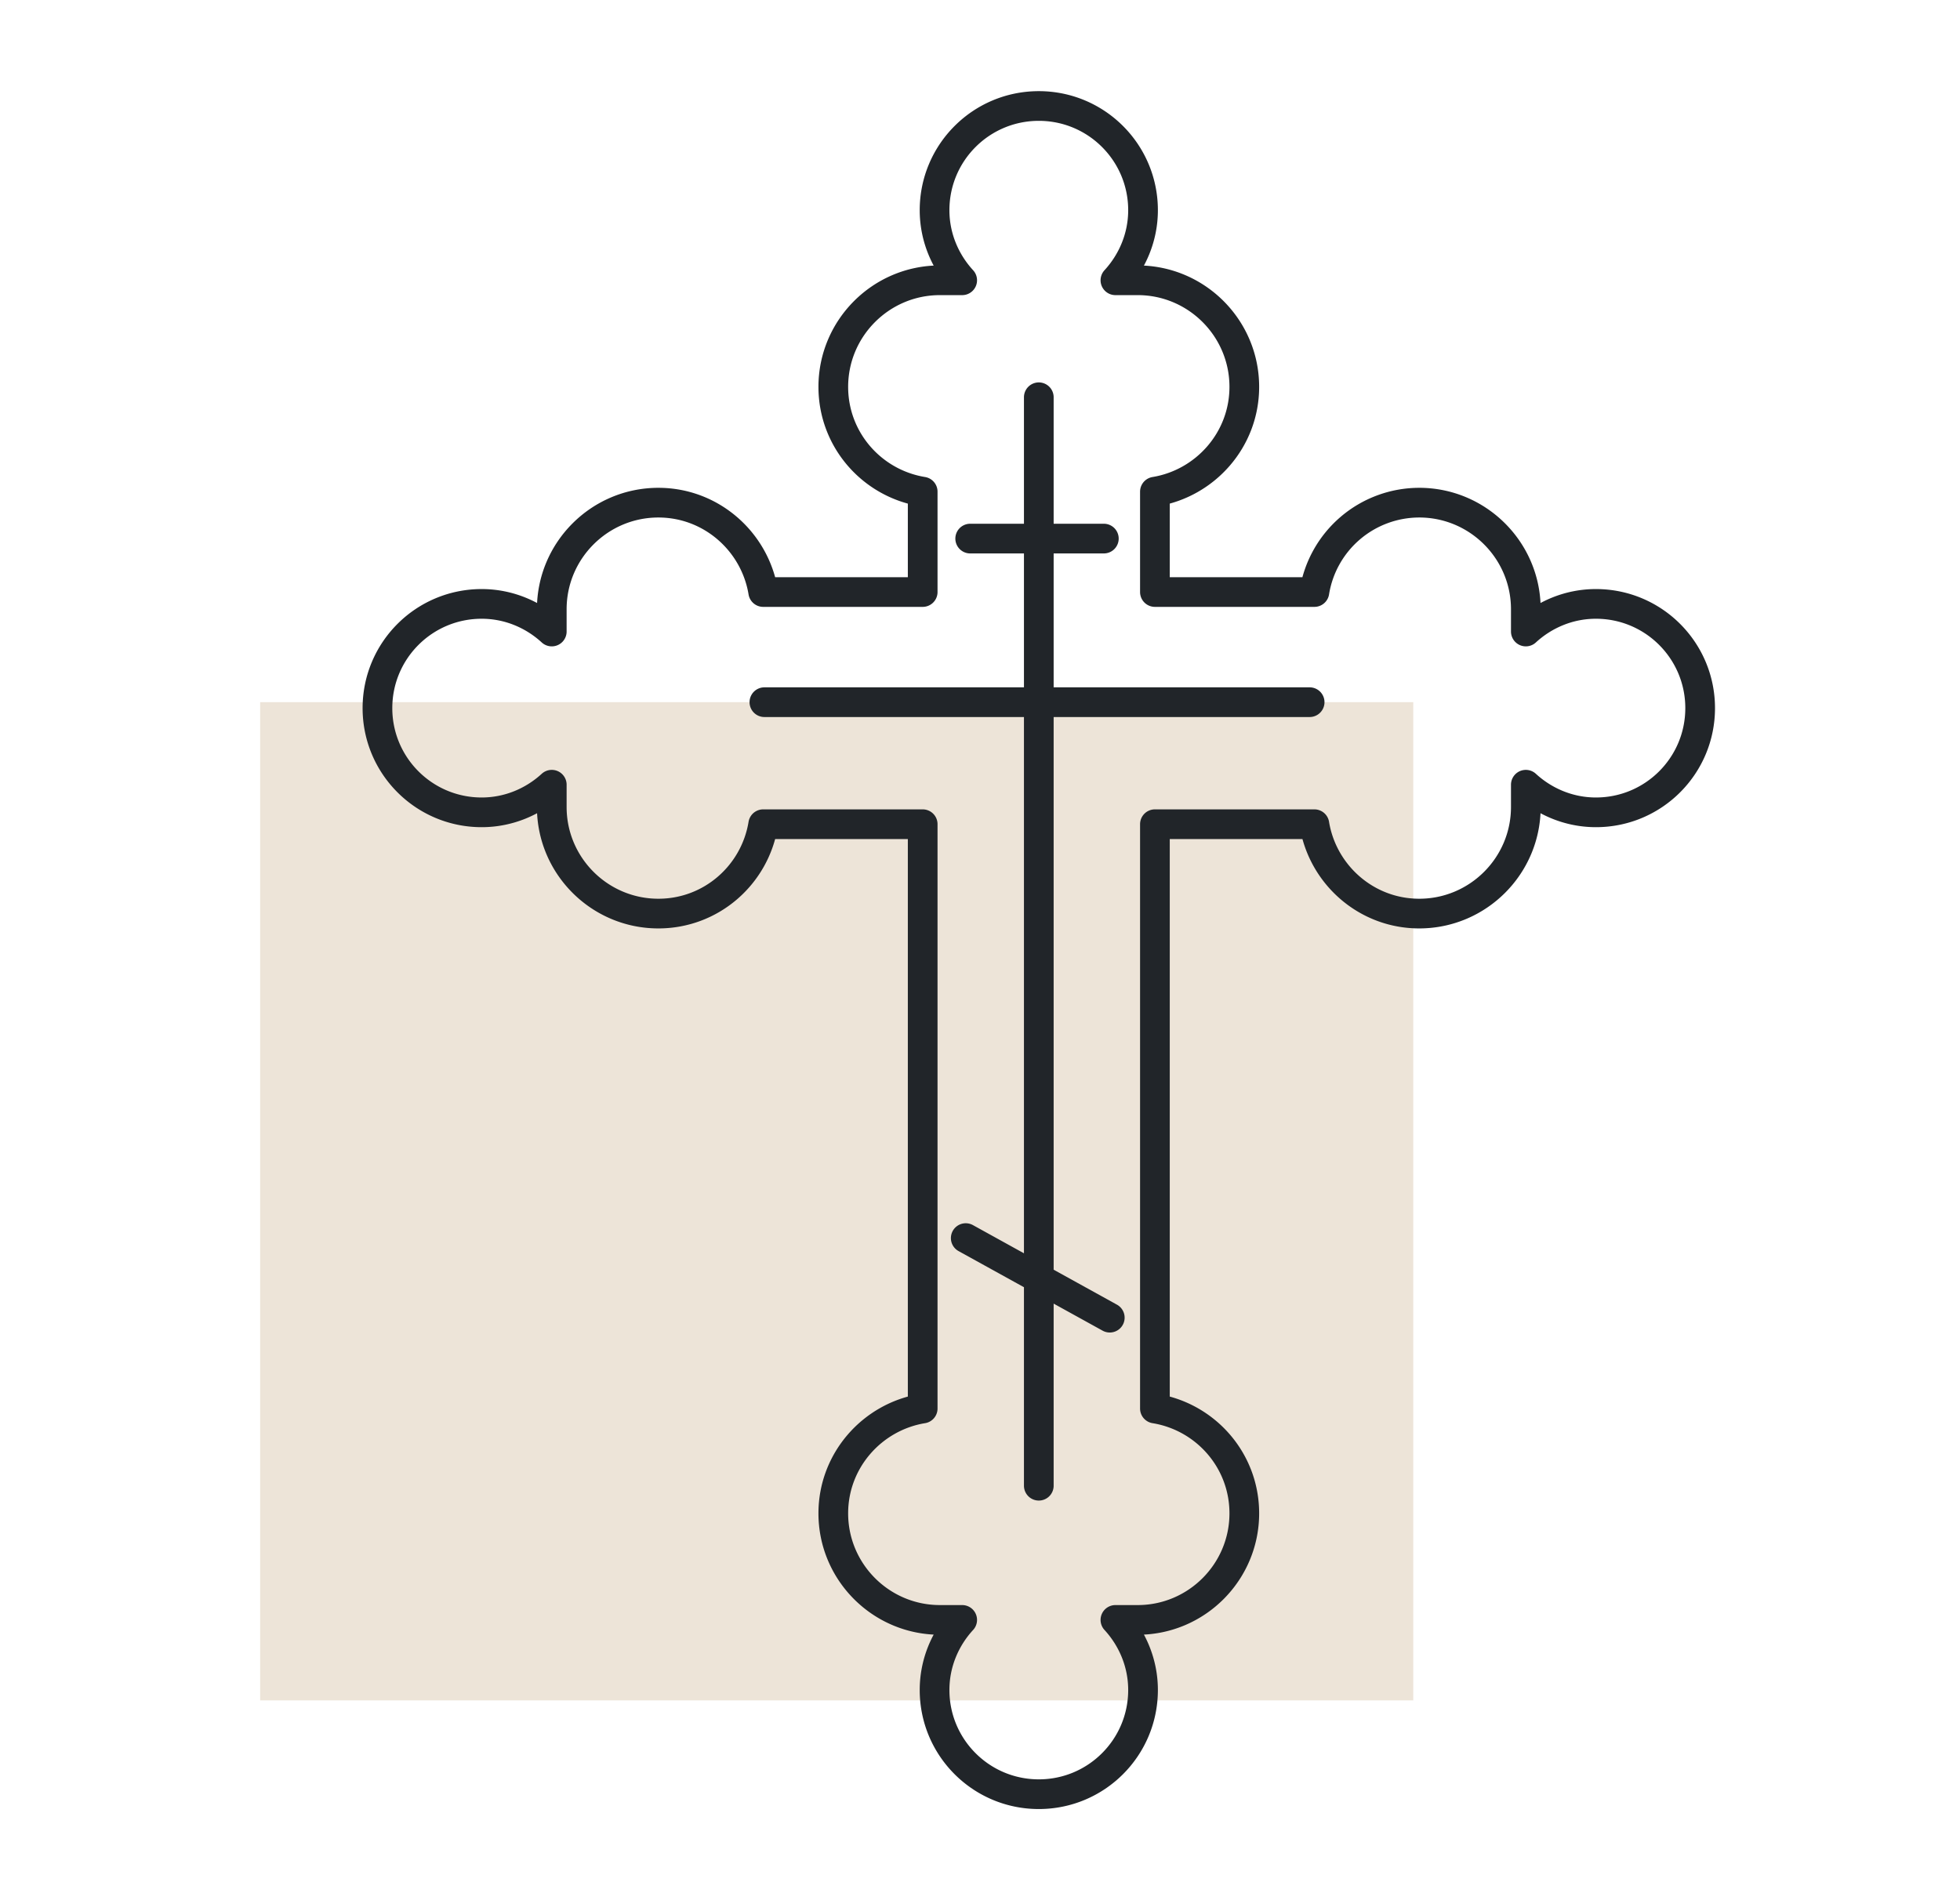 <svg width="66" height="64" fill="none" xmlns="http://www.w3.org/2000/svg"><path d="M47.59 23.65H8.76v33.62h38.83V23.65z" fill="#EDE4D8"/><path d="M53.74 20.34c-.91 0-1.74.36-2.36.93v-.75c0-1.98-1.61-3.59-3.59-3.59a3.58 3.58 0 00-3.53 3.01h-5.37v-3.38c1.7-.28 3.01-1.75 3.01-3.53 0-1.98-1.61-3.59-3.59-3.59h-.75c.57-.62.93-1.45.93-2.36 0-1.94-1.57-3.51-3.51-3.51-1.94 0-3.51 1.57-3.51 3.51 0 .91.36 1.74.93 2.36h-.75c-1.98 0-3.59 1.61-3.59 3.59 0 1.78 1.3 3.25 3.01 3.53v3.38H25.7c-.28-1.7-1.75-3.01-3.53-3.01-1.98 0-3.59 1.61-3.59 3.59v.75c-.62-.57-1.45-.93-2.36-.93-1.94 0-3.51 1.57-3.51 3.51 0 1.94 1.57 3.51 3.51 3.51.91 0 1.74-.36 2.36-.93v.75c0 1.98 1.61 3.59 3.59 3.59 1.78 0 3.25-1.3 3.53-3.01h5.37v19.68c-1.7.28-3.01 1.75-3.01 3.53 0 1.98 1.61 3.59 3.59 3.59h.75c-.57.62-.93 1.45-.93 2.36 0 1.94 1.57 3.51 3.51 3.51 1.94 0 3.51-1.57 3.51-3.51 0-.91-.36-1.74-.93-2.36h.75c1.98 0 3.59-1.61 3.59-3.59 0-1.78-1.3-3.25-3.01-3.53V27.76h5.37c.28 1.7 1.75 3.01 3.53 3.01 1.98 0 3.59-1.61 3.59-3.59v-.75c.62.57 1.45.93 2.36.93 1.94 0 3.51-1.57 3.51-3.51 0-1.94-1.57-3.51-3.51-3.51zm-18.76-6.96v36.66m-9.24-26.39H44.1m-11.43-5.51h4.5M32.52 41.7l4.85 2.68" stroke="#212529" stroke-linecap="round" stroke-linejoin="round"/></svg>